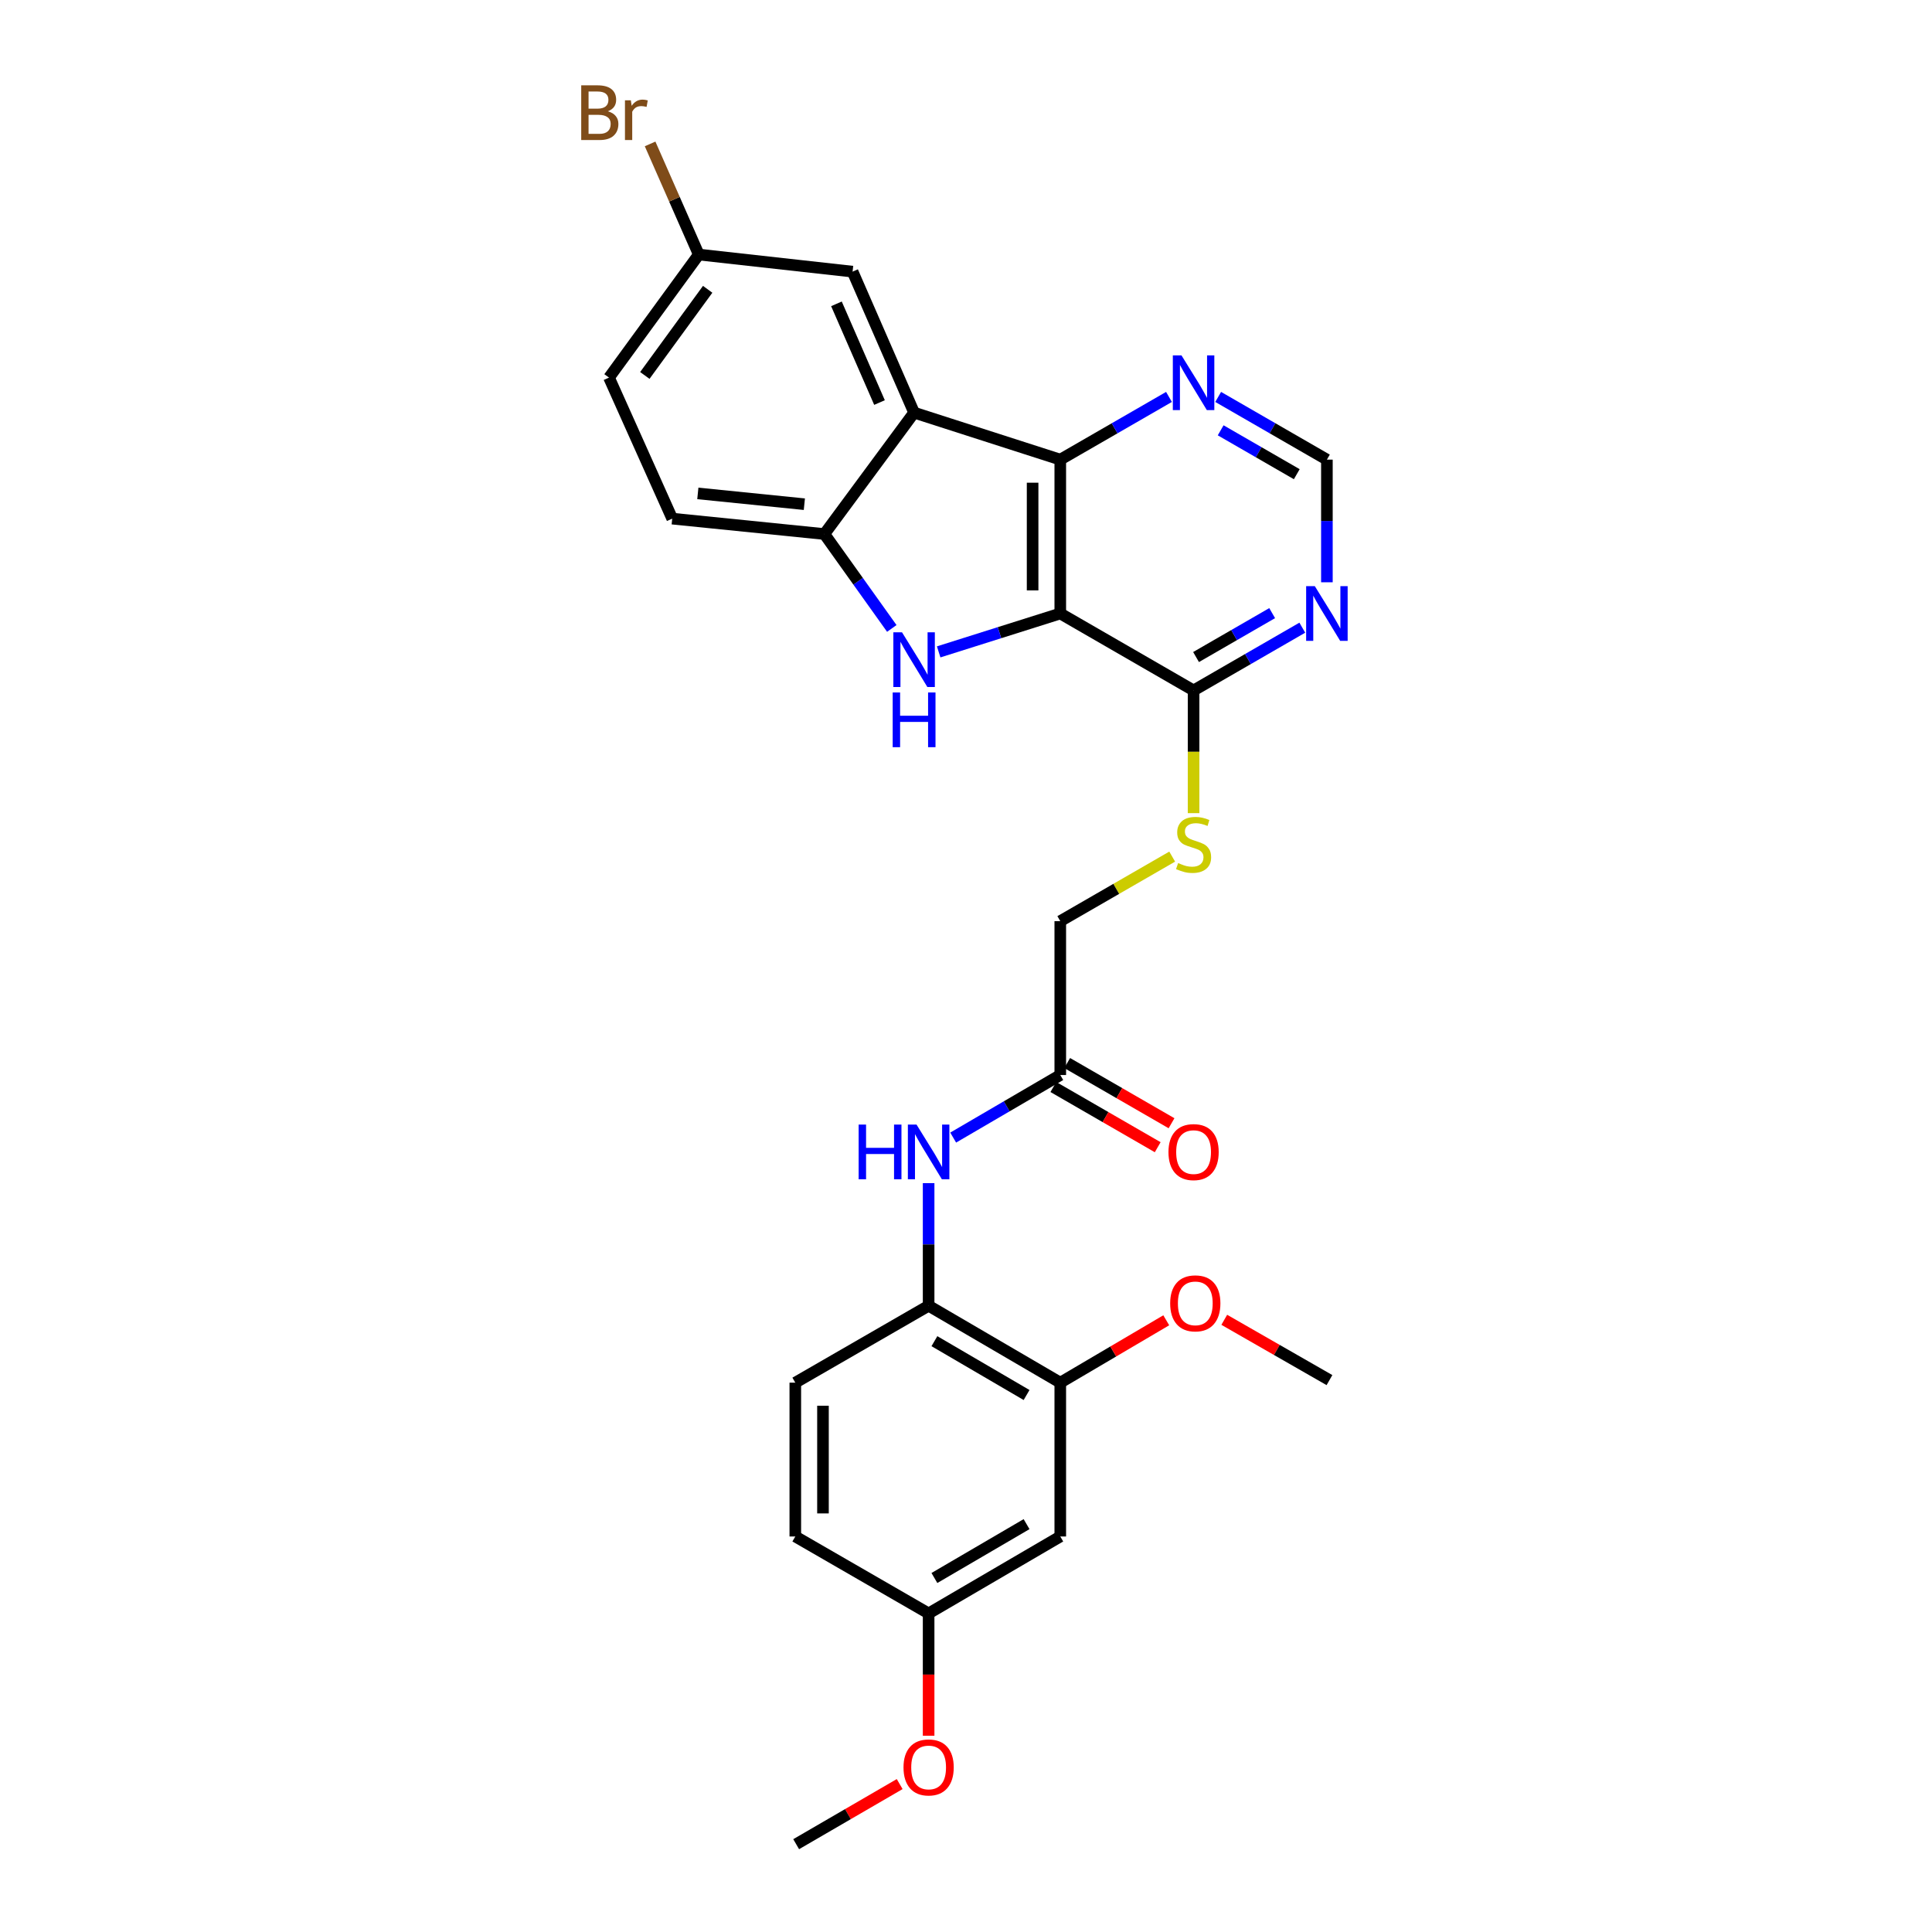 <?xml version='1.0' encoding='iso-8859-1'?>
<svg version='1.1' baseProfile='full'
              xmlns='http://www.w3.org/2000/svg'
                      xmlns:rdkit='http://www.rdkit.org/xml'
                      xmlns:xlink='http://www.w3.org/1999/xlink'
                  xml:space='preserve'
width='1000px' height='1000px' viewBox='0 0 1000 1000'>
<!-- END OF HEADER -->
<rect style='opacity:1.0;fill:#FFFFFF;stroke:none' width='1000' height='1000' x='0' y='0'> </rect>
<path class='bond-0' d='M 548.798,317.539 L 517.328,327.477' style='fill:none;fill-rule:evenodd;stroke:#000000;stroke-width:6px;stroke-linecap:butt;stroke-linejoin:miter;stroke-opacity:1' />
<path class='bond-0' d='M 517.328,327.477 L 485.857,337.416' style='fill:none;fill-rule:evenodd;stroke:#0000FF;stroke-width:6px;stroke-linecap:butt;stroke-linejoin:miter;stroke-opacity:1' />
<path class='bond-1' d='M 548.798,317.539 L 548.798,237.903' style='fill:none;fill-rule:evenodd;stroke:#000000;stroke-width:6px;stroke-linecap:butt;stroke-linejoin:miter;stroke-opacity:1' />
<path class='bond-1' d='M 534.475,305.593 L 534.475,249.848' style='fill:none;fill-rule:evenodd;stroke:#000000;stroke-width:6px;stroke-linecap:butt;stroke-linejoin:miter;stroke-opacity:1' />
<path class='bond-4' d='M 548.798,317.539 L 617.795,357.365' style='fill:none;fill-rule:evenodd;stroke:#000000;stroke-width:6px;stroke-linecap:butt;stroke-linejoin:miter;stroke-opacity:1' />
<path class='bond-3' d='M 461.595,325.277 L 444.149,300.846' style='fill:none;fill-rule:evenodd;stroke:#0000FF;stroke-width:6px;stroke-linecap:butt;stroke-linejoin:miter;stroke-opacity:1' />
<path class='bond-3' d='M 444.149,300.846 L 426.703,276.416' style='fill:none;fill-rule:evenodd;stroke:#000000;stroke-width:6px;stroke-linecap:butt;stroke-linejoin:miter;stroke-opacity:1' />
<path class='bond-2' d='M 548.798,237.903 L 473.133,213.578' style='fill:none;fill-rule:evenodd;stroke:#000000;stroke-width:6px;stroke-linecap:butt;stroke-linejoin:miter;stroke-opacity:1' />
<path class='bond-7' d='M 548.798,237.903 L 576.931,221.677' style='fill:none;fill-rule:evenodd;stroke:#000000;stroke-width:6px;stroke-linecap:butt;stroke-linejoin:miter;stroke-opacity:1' />
<path class='bond-7' d='M 576.931,221.677 L 605.064,205.452' style='fill:none;fill-rule:evenodd;stroke:#0000FF;stroke-width:6px;stroke-linecap:butt;stroke-linejoin:miter;stroke-opacity:1' />
<path class='bond-13' d='M 473.133,213.578 L 441.296,140.594' style='fill:none;fill-rule:evenodd;stroke:#000000;stroke-width:6px;stroke-linecap:butt;stroke-linejoin:miter;stroke-opacity:1' />
<path class='bond-13' d='M 455.229,208.357 L 432.944,157.269' style='fill:none;fill-rule:evenodd;stroke:#000000;stroke-width:6px;stroke-linecap:butt;stroke-linejoin:miter;stroke-opacity:1' />
<path class='bond-28' d='M 473.133,213.578 L 426.703,276.416' style='fill:none;fill-rule:evenodd;stroke:#000000;stroke-width:6px;stroke-linecap:butt;stroke-linejoin:miter;stroke-opacity:1' />
<path class='bond-15' d='M 426.703,276.416 L 347.942,268.443' style='fill:none;fill-rule:evenodd;stroke:#000000;stroke-width:6px;stroke-linecap:butt;stroke-linejoin:miter;stroke-opacity:1' />
<path class='bond-15' d='M 416.331,260.97 L 361.199,255.389' style='fill:none;fill-rule:evenodd;stroke:#000000;stroke-width:6px;stroke-linecap:butt;stroke-linejoin:miter;stroke-opacity:1' />
<path class='bond-5' d='M 617.795,357.365 L 645.932,341.126' style='fill:none;fill-rule:evenodd;stroke:#000000;stroke-width:6px;stroke-linecap:butt;stroke-linejoin:miter;stroke-opacity:1' />
<path class='bond-5' d='M 645.932,341.126 L 674.068,324.887' style='fill:none;fill-rule:evenodd;stroke:#0000FF;stroke-width:6px;stroke-linecap:butt;stroke-linejoin:miter;stroke-opacity:1' />
<path class='bond-5' d='M 619.077,340.088 L 638.772,328.721' style='fill:none;fill-rule:evenodd;stroke:#000000;stroke-width:6px;stroke-linecap:butt;stroke-linejoin:miter;stroke-opacity:1' />
<path class='bond-5' d='M 638.772,328.721 L 658.468,317.353' style='fill:none;fill-rule:evenodd;stroke:#0000FF;stroke-width:6px;stroke-linecap:butt;stroke-linejoin:miter;stroke-opacity:1' />
<path class='bond-11' d='M 617.795,357.365 L 617.795,389.123' style='fill:none;fill-rule:evenodd;stroke:#000000;stroke-width:6px;stroke-linecap:butt;stroke-linejoin:miter;stroke-opacity:1' />
<path class='bond-11' d='M 617.795,389.123 L 617.795,420.882' style='fill:none;fill-rule:evenodd;stroke:#CCCC00;stroke-width:6px;stroke-linecap:butt;stroke-linejoin:miter;stroke-opacity:1' />
<path class='bond-14' d='M 686.8,301.388 L 686.8,269.646' style='fill:none;fill-rule:evenodd;stroke:#0000FF;stroke-width:6px;stroke-linecap:butt;stroke-linejoin:miter;stroke-opacity:1' />
<path class='bond-14' d='M 686.8,269.646 L 686.8,237.903' style='fill:none;fill-rule:evenodd;stroke:#000000;stroke-width:6px;stroke-linecap:butt;stroke-linejoin:miter;stroke-opacity:1' />
<path class='bond-6' d='M 493.366,588.813 L 521.082,572.622' style='fill:none;fill-rule:evenodd;stroke:#0000FF;stroke-width:6px;stroke-linecap:butt;stroke-linejoin:miter;stroke-opacity:1' />
<path class='bond-6' d='M 521.082,572.622 L 548.798,556.43' style='fill:none;fill-rule:evenodd;stroke:#000000;stroke-width:6px;stroke-linecap:butt;stroke-linejoin:miter;stroke-opacity:1' />
<path class='bond-8' d='M 480.653,612.39 L 480.653,644.121' style='fill:none;fill-rule:evenodd;stroke:#0000FF;stroke-width:6px;stroke-linecap:butt;stroke-linejoin:miter;stroke-opacity:1' />
<path class='bond-8' d='M 480.653,644.121 L 480.653,675.852' style='fill:none;fill-rule:evenodd;stroke:#000000;stroke-width:6px;stroke-linecap:butt;stroke-linejoin:miter;stroke-opacity:1' />
<path class='bond-29' d='M 630.527,205.451 L 658.664,221.677' style='fill:none;fill-rule:evenodd;stroke:#0000FF;stroke-width:6px;stroke-linecap:butt;stroke-linejoin:miter;stroke-opacity:1' />
<path class='bond-29' d='M 658.664,221.677 L 686.8,237.903' style='fill:none;fill-rule:evenodd;stroke:#000000;stroke-width:6px;stroke-linecap:butt;stroke-linejoin:miter;stroke-opacity:1' />
<path class='bond-29' d='M 631.813,222.727 L 651.508,234.085' style='fill:none;fill-rule:evenodd;stroke:#0000FF;stroke-width:6px;stroke-linecap:butt;stroke-linejoin:miter;stroke-opacity:1' />
<path class='bond-29' d='M 651.508,234.085 L 671.204,245.443' style='fill:none;fill-rule:evenodd;stroke:#000000;stroke-width:6px;stroke-linecap:butt;stroke-linejoin:miter;stroke-opacity:1' />
<path class='bond-9' d='M 480.653,675.852 L 548.798,715.662' style='fill:none;fill-rule:evenodd;stroke:#000000;stroke-width:6px;stroke-linecap:butt;stroke-linejoin:miter;stroke-opacity:1' />
<path class='bond-9' d='M 483.65,694.191 L 531.352,722.058' style='fill:none;fill-rule:evenodd;stroke:#000000;stroke-width:6px;stroke-linecap:butt;stroke-linejoin:miter;stroke-opacity:1' />
<path class='bond-17' d='M 480.653,675.852 L 411.648,715.662' style='fill:none;fill-rule:evenodd;stroke:#000000;stroke-width:6px;stroke-linecap:butt;stroke-linejoin:miter;stroke-opacity:1' />
<path class='bond-12' d='M 548.798,715.662 L 548.798,795.282' style='fill:none;fill-rule:evenodd;stroke:#000000;stroke-width:6px;stroke-linecap:butt;stroke-linejoin:miter;stroke-opacity:1' />
<path class='bond-23' d='M 548.798,715.662 L 576.225,699.519' style='fill:none;fill-rule:evenodd;stroke:#000000;stroke-width:6px;stroke-linecap:butt;stroke-linejoin:miter;stroke-opacity:1' />
<path class='bond-23' d='M 576.225,699.519 L 603.651,683.376' style='fill:none;fill-rule:evenodd;stroke:#FF0000;stroke-width:6px;stroke-linecap:butt;stroke-linejoin:miter;stroke-opacity:1' />
<path class='bond-10' d='M 548.798,556.43 L 548.798,476.787' style='fill:none;fill-rule:evenodd;stroke:#000000;stroke-width:6px;stroke-linecap:butt;stroke-linejoin:miter;stroke-opacity:1' />
<path class='bond-16' d='M 545.219,562.633 L 572.222,578.213' style='fill:none;fill-rule:evenodd;stroke:#000000;stroke-width:6px;stroke-linecap:butt;stroke-linejoin:miter;stroke-opacity:1' />
<path class='bond-16' d='M 572.222,578.213 L 599.225,593.793' style='fill:none;fill-rule:evenodd;stroke:#FF0000;stroke-width:6px;stroke-linecap:butt;stroke-linejoin:miter;stroke-opacity:1' />
<path class='bond-16' d='M 552.377,550.227 L 579.38,565.807' style='fill:none;fill-rule:evenodd;stroke:#000000;stroke-width:6px;stroke-linecap:butt;stroke-linejoin:miter;stroke-opacity:1' />
<path class='bond-16' d='M 579.38,565.807 L 606.383,581.387' style='fill:none;fill-rule:evenodd;stroke:#FF0000;stroke-width:6px;stroke-linecap:butt;stroke-linejoin:miter;stroke-opacity:1' />
<path class='bond-18' d='M 606.724,443.378 L 577.761,460.082' style='fill:none;fill-rule:evenodd;stroke:#CCCC00;stroke-width:6px;stroke-linecap:butt;stroke-linejoin:miter;stroke-opacity:1' />
<path class='bond-18' d='M 577.761,460.082 L 548.798,476.787' style='fill:none;fill-rule:evenodd;stroke:#000000;stroke-width:6px;stroke-linecap:butt;stroke-linejoin:miter;stroke-opacity:1' />
<path class='bond-31' d='M 548.798,795.282 L 480.653,835.108' style='fill:none;fill-rule:evenodd;stroke:#000000;stroke-width:6px;stroke-linecap:butt;stroke-linejoin:miter;stroke-opacity:1' />
<path class='bond-31' d='M 531.35,788.89 L 483.648,816.768' style='fill:none;fill-rule:evenodd;stroke:#000000;stroke-width:6px;stroke-linecap:butt;stroke-linejoin:miter;stroke-opacity:1' />
<path class='bond-20' d='M 441.296,140.594 L 361.685,131.754' style='fill:none;fill-rule:evenodd;stroke:#000000;stroke-width:6px;stroke-linecap:butt;stroke-linejoin:miter;stroke-opacity:1' />
<path class='bond-21' d='M 347.942,268.443 L 315.222,195.443' style='fill:none;fill-rule:evenodd;stroke:#000000;stroke-width:6px;stroke-linecap:butt;stroke-linejoin:miter;stroke-opacity:1' />
<path class='bond-22' d='M 411.648,715.662 L 411.648,795.282' style='fill:none;fill-rule:evenodd;stroke:#000000;stroke-width:6px;stroke-linecap:butt;stroke-linejoin:miter;stroke-opacity:1' />
<path class='bond-22' d='M 425.971,727.605 L 425.971,783.339' style='fill:none;fill-rule:evenodd;stroke:#000000;stroke-width:6px;stroke-linecap:butt;stroke-linejoin:miter;stroke-opacity:1' />
<path class='bond-19' d='M 480.653,835.108 L 411.648,795.282' style='fill:none;fill-rule:evenodd;stroke:#000000;stroke-width:6px;stroke-linecap:butt;stroke-linejoin:miter;stroke-opacity:1' />
<path class='bond-25' d='M 480.653,835.108 L 480.653,866.766' style='fill:none;fill-rule:evenodd;stroke:#000000;stroke-width:6px;stroke-linecap:butt;stroke-linejoin:miter;stroke-opacity:1' />
<path class='bond-25' d='M 480.653,866.766 L 480.653,898.425' style='fill:none;fill-rule:evenodd;stroke:#FF0000;stroke-width:6px;stroke-linecap:butt;stroke-linejoin:miter;stroke-opacity:1' />
<path class='bond-24' d='M 361.685,131.754 L 349.088,103.122' style='fill:none;fill-rule:evenodd;stroke:#000000;stroke-width:6px;stroke-linecap:butt;stroke-linejoin:miter;stroke-opacity:1' />
<path class='bond-24' d='M 349.088,103.122 L 336.491,74.49' style='fill:none;fill-rule:evenodd;stroke:#7F4C19;stroke-width:6px;stroke-linecap:butt;stroke-linejoin:miter;stroke-opacity:1' />
<path class='bond-30' d='M 361.685,131.754 L 315.222,195.443' style='fill:none;fill-rule:evenodd;stroke:#000000;stroke-width:6px;stroke-linecap:butt;stroke-linejoin:miter;stroke-opacity:1' />
<path class='bond-30' d='M 366.286,149.749 L 333.763,194.331' style='fill:none;fill-rule:evenodd;stroke:#000000;stroke-width:6px;stroke-linecap:butt;stroke-linejoin:miter;stroke-opacity:1' />
<path class='bond-26' d='M 633.68,683.13 L 660.905,698.736' style='fill:none;fill-rule:evenodd;stroke:#FF0000;stroke-width:6px;stroke-linecap:butt;stroke-linejoin:miter;stroke-opacity:1' />
<path class='bond-26' d='M 660.905,698.736 L 688.129,714.341' style='fill:none;fill-rule:evenodd;stroke:#000000;stroke-width:6px;stroke-linecap:butt;stroke-linejoin:miter;stroke-opacity:1' />
<path class='bond-27' d='M 465.671,923.435 L 438.882,938.99' style='fill:none;fill-rule:evenodd;stroke:#FF0000;stroke-width:6px;stroke-linecap:butt;stroke-linejoin:miter;stroke-opacity:1' />
<path class='bond-27' d='M 438.882,938.99 L 412.094,954.545' style='fill:none;fill-rule:evenodd;stroke:#000000;stroke-width:6px;stroke-linecap:butt;stroke-linejoin:miter;stroke-opacity:1' />
<path  class='atom-1' d='M 466.873 327.274
L 476.153 342.274
Q 477.073 343.754, 478.553 346.434
Q 480.033 349.114, 480.113 349.274
L 480.113 327.274
L 483.873 327.274
L 483.873 355.594
L 479.993 355.594
L 470.033 339.194
Q 468.873 337.274, 467.633 335.074
Q 466.433 332.874, 466.073 332.194
L 466.073 355.594
L 462.393 355.594
L 462.393 327.274
L 466.873 327.274
' fill='#0000FF'/>
<path  class='atom-1' d='M 462.053 358.426
L 465.893 358.426
L 465.893 370.466
L 480.373 370.466
L 480.373 358.426
L 484.213 358.426
L 484.213 386.746
L 480.373 386.746
L 480.373 373.666
L 465.893 373.666
L 465.893 386.746
L 462.053 386.746
L 462.053 358.426
' fill='#0000FF'/>
<path  class='atom-6' d='M 680.54 303.379
L 689.82 318.379
Q 690.74 319.859, 692.22 322.539
Q 693.7 325.219, 693.78 325.379
L 693.78 303.379
L 697.54 303.379
L 697.54 331.699
L 693.66 331.699
L 683.7 315.299
Q 682.54 313.379, 681.3 311.179
Q 680.1 308.979, 679.74 308.299
L 679.74 331.699
L 676.06 331.699
L 676.06 303.379
L 680.54 303.379
' fill='#0000FF'/>
<path  class='atom-7' d='M 444.433 582.08
L 448.273 582.08
L 448.273 594.12
L 462.753 594.12
L 462.753 582.08
L 466.593 582.08
L 466.593 610.4
L 462.753 610.4
L 462.753 597.32
L 448.273 597.32
L 448.273 610.4
L 444.433 610.4
L 444.433 582.08
' fill='#0000FF'/>
<path  class='atom-7' d='M 474.393 582.08
L 483.673 597.08
Q 484.593 598.56, 486.073 601.24
Q 487.553 603.92, 487.633 604.08
L 487.633 582.08
L 491.393 582.08
L 491.393 610.4
L 487.513 610.4
L 477.553 594
Q 476.393 592.08, 475.153 589.88
Q 473.953 587.68, 473.593 587
L 473.593 610.4
L 469.913 610.4
L 469.913 582.08
L 474.393 582.08
' fill='#0000FF'/>
<path  class='atom-8' d='M 611.535 183.949
L 620.815 198.949
Q 621.735 200.429, 623.215 203.109
Q 624.695 205.789, 624.775 205.949
L 624.775 183.949
L 628.535 183.949
L 628.535 212.269
L 624.655 212.269
L 614.695 195.869
Q 613.535 193.949, 612.295 191.749
Q 611.095 189.549, 610.735 188.869
L 610.735 212.269
L 607.055 212.269
L 607.055 183.949
L 611.535 183.949
' fill='#0000FF'/>
<path  class='atom-12' d='M 609.795 446.713
Q 610.115 446.833, 611.435 447.393
Q 612.755 447.953, 614.195 448.313
Q 615.675 448.633, 617.115 448.633
Q 619.795 448.633, 621.355 447.353
Q 622.915 446.033, 622.915 443.753
Q 622.915 442.193, 622.115 441.233
Q 621.355 440.273, 620.155 439.753
Q 618.955 439.233, 616.955 438.633
Q 614.435 437.873, 612.915 437.153
Q 611.435 436.433, 610.355 434.913
Q 609.315 433.393, 609.315 430.833
Q 609.315 427.273, 611.715 425.073
Q 614.155 422.873, 618.955 422.873
Q 622.235 422.873, 625.955 424.433
L 625.035 427.513
Q 621.635 426.113, 619.075 426.113
Q 616.315 426.113, 614.795 427.273
Q 613.275 428.393, 613.315 430.353
Q 613.315 431.873, 614.075 432.793
Q 614.875 433.713, 615.995 434.233
Q 617.155 434.753, 619.075 435.353
Q 621.635 436.153, 623.155 436.953
Q 624.675 437.753, 625.755 439.393
Q 626.875 440.993, 626.875 443.753
Q 626.875 447.673, 624.235 449.793
Q 621.635 451.873, 617.275 451.873
Q 614.755 451.873, 612.835 451.313
Q 610.955 450.793, 608.715 449.873
L 609.795 446.713
' fill='#CCCC00'/>
<path  class='atom-17' d='M 604.795 596.32
Q 604.795 589.52, 608.155 585.72
Q 611.515 581.92, 617.795 581.92
Q 624.075 581.92, 627.435 585.72
Q 630.795 589.52, 630.795 596.32
Q 630.795 603.2, 627.395 607.12
Q 623.995 611, 617.795 611
Q 611.555 611, 608.155 607.12
Q 604.795 603.24, 604.795 596.32
M 617.795 607.8
Q 622.115 607.8, 624.435 604.92
Q 626.795 602, 626.795 596.32
Q 626.795 590.76, 624.435 587.96
Q 622.115 585.12, 617.795 585.12
Q 613.475 585.12, 611.115 587.92
Q 608.795 590.72, 608.795 596.32
Q 608.795 602.04, 611.115 604.92
Q 613.475 607.8, 617.795 607.8
' fill='#FF0000'/>
<path  class='atom-24' d='M 605.679 674.611
Q 605.679 667.811, 609.039 664.011
Q 612.399 660.211, 618.679 660.211
Q 624.959 660.211, 628.319 664.011
Q 631.679 667.811, 631.679 674.611
Q 631.679 681.491, 628.279 685.411
Q 624.879 689.291, 618.679 689.291
Q 612.439 689.291, 609.039 685.411
Q 605.679 681.531, 605.679 674.611
M 618.679 686.091
Q 622.999 686.091, 625.319 683.211
Q 627.679 680.291, 627.679 674.611
Q 627.679 669.051, 625.319 666.251
Q 622.999 663.411, 618.679 663.411
Q 614.359 663.411, 611.999 666.211
Q 609.679 669.011, 609.679 674.611
Q 609.679 680.331, 611.999 683.211
Q 614.359 686.091, 618.679 686.091
' fill='#FF0000'/>
<path  class='atom-25' d='M 314.598 57.605
Q 317.318 58.365, 318.678 60.045
Q 320.078 61.685, 320.078 64.125
Q 320.078 68.045, 317.558 70.285
Q 315.078 72.485, 310.358 72.485
L 300.838 72.485
L 300.838 44.165
L 309.198 44.165
Q 314.038 44.165, 316.478 46.125
Q 318.918 48.085, 318.918 51.685
Q 318.918 55.965, 314.598 57.605
M 304.638 47.365
L 304.638 56.245
L 309.198 56.245
Q 311.998 56.245, 313.438 55.125
Q 314.918 53.965, 314.918 51.685
Q 314.918 47.365, 309.198 47.365
L 304.638 47.365
M 310.358 69.285
Q 313.118 69.285, 314.598 67.965
Q 316.078 66.645, 316.078 64.125
Q 316.078 61.805, 314.438 60.645
Q 312.838 59.445, 309.758 59.445
L 304.638 59.445
L 304.638 69.285
L 310.358 69.285
' fill='#7F4C19'/>
<path  class='atom-25' d='M 326.518 51.925
L 326.958 54.765
Q 329.118 51.565, 332.638 51.565
Q 333.758 51.565, 335.278 51.965
L 334.678 55.325
Q 332.958 54.925, 331.998 54.925
Q 330.318 54.925, 329.198 55.605
Q 328.118 56.245, 327.238 57.805
L 327.238 72.485
L 323.478 72.485
L 323.478 51.925
L 326.518 51.925
' fill='#7F4C19'/>
<path  class='atom-26' d='M 467.653 914.816
Q 467.653 908.016, 471.013 904.216
Q 474.373 900.416, 480.653 900.416
Q 486.933 900.416, 490.293 904.216
Q 493.653 908.016, 493.653 914.816
Q 493.653 921.696, 490.253 925.616
Q 486.853 929.496, 480.653 929.496
Q 474.413 929.496, 471.013 925.616
Q 467.653 921.736, 467.653 914.816
M 480.653 926.296
Q 484.973 926.296, 487.293 923.416
Q 489.653 920.496, 489.653 914.816
Q 489.653 909.256, 487.293 906.456
Q 484.973 903.616, 480.653 903.616
Q 476.333 903.616, 473.973 906.416
Q 471.653 909.216, 471.653 914.816
Q 471.653 920.536, 473.973 923.416
Q 476.333 926.296, 480.653 926.296
' fill='#FF0000'/>
</svg>
